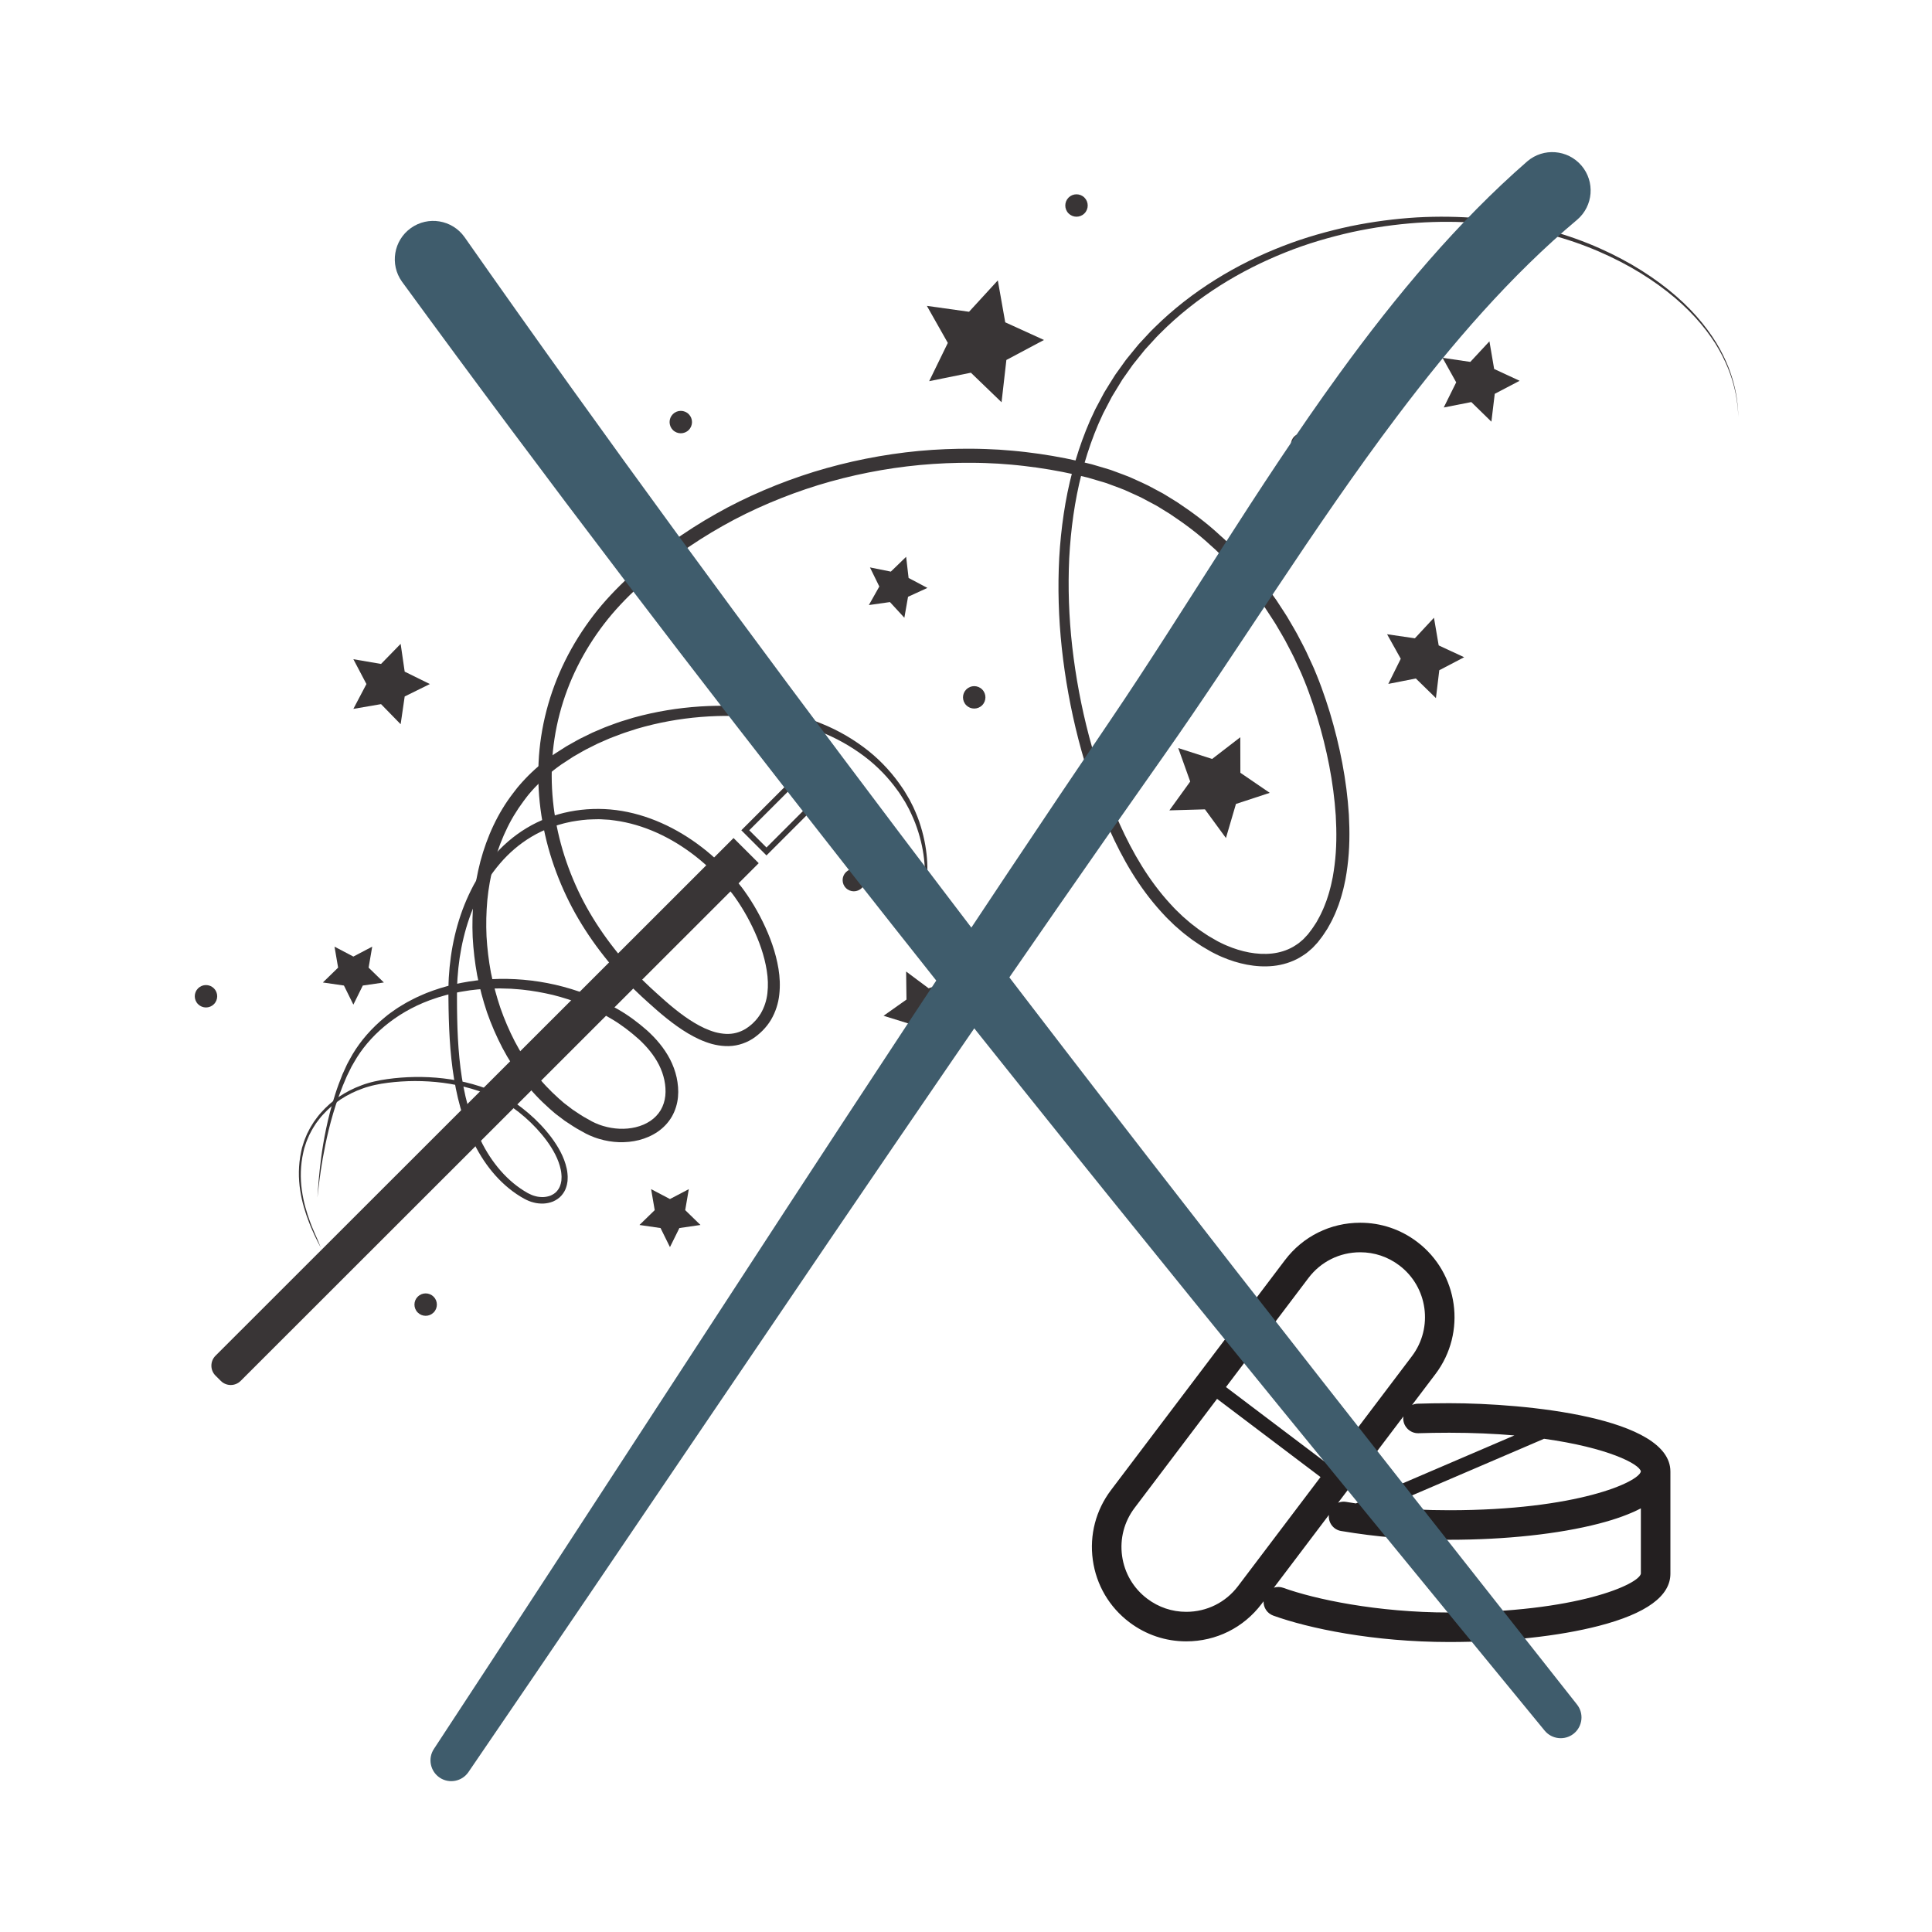 <svg xmlns="http://www.w3.org/2000/svg" xmlns:xlink="http://www.w3.org/1999/xlink" width="1080" zoomAndPan="magnify" viewBox="0 0 810 810" height="1080" preserveAspectRatio="xMidYMid meet" version="1.2"><defs><clipPath id="0f9e196cab"><path d="M 457 512 L 700.324 512 L 700.324 689 L 457 689 Z M 457 512 "/></clipPath></defs><g id="bdbec1982e"><g clip-rule="nonzero" clip-path="url(#0f9e196cab)"><path style=" stroke:none;fill-rule:nonzero;fill:#231f20;fill-opacity:1;" d="M 607.605 588.297 C 603.141 588.297 597.914 588.383 594.293 588.508 C 593.48 588.535 592.707 588.734 592.008 589.047 L 601.832 576.062 C 614.984 558.66 611.527 533.797 594.125 520.645 C 587.199 515.406 578.953 512.637 570.285 512.637 C 557.754 512.637 546.242 518.363 538.695 528.344 L 465.797 624.723 C 459.426 633.152 456.715 643.559 458.168 654.031 C 459.621 664.496 465.07 673.773 473.5 680.145 C 480.434 685.383 488.676 688.148 497.34 688.148 C 509.875 688.148 521.383 682.422 528.93 672.441 L 529.75 671.355 C 529.68 673.949 531.234 676.414 533.809 677.344 C 548.625 682.699 575.801 688.422 607.598 688.422 C 631.223 688.422 653.5 686.012 670.34 681.652 C 690.238 676.5 700.324 669.145 700.324 659.797 L 700.324 616.93 C 700.324 594.281 639.676 588.301 607.605 588.297 Z M 687.941 616.895 C 687.078 621.379 661.078 633.172 607.625 633.172 L 607.613 633.172 C 598.023 633.172 589.266 632.754 580.566 631.867 L 647.348 603.211 C 674.062 606.93 687.328 613.762 687.941 616.895 Z M 594.734 600.883 C 598.219 600.762 603.273 600.68 607.609 600.68 C 617.676 600.68 626.773 601.102 634.914 601.809 L 568.465 630.32 C 567.082 630.109 565.707 629.898 564.312 629.664 C 563.16 629.465 562.035 629.629 561.012 630.035 L 588.395 593.824 C 588.348 594.184 588.309 594.543 588.32 594.914 C 588.438 598.332 591.395 601.016 594.734 600.883 Z M 548.57 535.809 C 553.758 528.953 561.668 525.02 570.281 525.02 C 576.234 525.02 581.895 526.922 586.656 530.52 C 598.609 539.555 600.988 556.637 591.949 568.594 L 557.371 614.316 L 513.996 581.531 Z M 519.055 664.977 C 513.871 671.832 505.957 675.766 497.344 675.766 C 491.391 675.766 485.738 673.863 480.973 670.262 C 475.18 665.887 471.441 659.516 470.441 652.328 C 469.441 645.137 471.305 637.984 475.684 632.195 L 510.262 586.477 L 553.637 619.258 Z M 607.605 676.047 C 577.371 676.047 551.227 670.473 538.023 665.703 C 536.703 665.223 535.328 665.25 534.078 665.637 L 557.145 635.141 C 556.812 638.363 559.008 641.328 562.254 641.875 C 577.383 644.418 591.375 645.555 607.605 645.555 L 607.621 645.555 C 631.23 645.555 653.512 643.148 670.344 638.785 C 677.484 636.934 683.336 634.797 687.941 632.387 L 687.941 659.77 C 687.059 664.262 661.055 676.047 607.605 676.047 Z M 607.605 676.047 "/></g><path style=" stroke:none;fill-rule:nonzero;fill:#393536;fill-opacity:1;" d="M 92.57 578.945 L 90.352 576.734 C 88.051 574.43 88.051 570.699 90.352 568.398 L 307.543 351.352 L 318.094 361.895 L 100.902 578.945 C 98.602 581.246 94.871 581.246 92.57 578.945 "/><path style=" stroke:none;fill-rule:nonzero;fill:#393536;fill-opacity:1;" d="M 351.09 318.379 C 348.18 315.469 343.453 315.469 340.539 318.379 L 310.801 348.094 L 321.352 358.641 L 351.09 328.918 C 354.004 326.012 354.004 321.293 351.09 318.379 Z M 349.43 320.039 C 351.422 322.027 351.422 325.273 349.43 327.262 L 321.352 355.32 L 314.121 348.094 L 342.203 320.039 C 344.191 318.047 347.438 318.047 349.43 320.039 "/><path style=" stroke:none;fill-rule:nonzero;fill:#393536;fill-opacity:1;" d="M 437.695 142.535 L 421.449 135.133 L 418.34 117.555 L 406.273 130.711 L 388.59 128.234 L 397.379 143.77 L 389.559 159.812 L 407.055 156.262 L 419.906 168.648 L 421.93 150.918 L 437.695 142.535 "/><path style=" stroke:none;fill-rule:nonzero;fill:#393536;fill-opacity:1;" d="M 368.656 245.902 L 364.273 253.676 L 373.117 252.422 L 379.156 258.992 L 380.699 250.207 L 388.816 246.488 L 380.93 242.309 L 379.902 233.445 L 373.488 239.652 L 364.734 237.891 L 368.656 245.902 "/><path style=" stroke:none;fill-rule:nonzero;fill:#393536;fill-opacity:1;" d="M 148.152 401.043 L 140.246 396.891 L 141.758 405.684 L 135.363 411.91 L 144.199 413.195 L 148.152 421.195 L 152.102 413.195 L 160.938 411.91 L 154.543 405.684 L 156.051 396.891 L 148.152 401.043 "/><path style=" stroke:none;fill-rule:nonzero;fill:#393536;fill-opacity:1;" d="M 280.883 502.703 L 272.98 498.555 L 274.492 507.352 L 268.098 513.578 L 276.934 514.863 L 280.883 522.859 L 284.836 514.863 L 293.672 513.578 L 287.277 507.352 L 288.785 498.555 L 280.883 502.703 "/><path style=" stroke:none;fill-rule:nonzero;fill:#393536;fill-opacity:1;" d="M 180.223 286.789 L 169.664 281.586 L 167.973 269.938 L 159.754 278.363 L 148.152 276.375 L 153.629 286.789 L 148.152 297.199 L 159.754 295.211 L 167.973 303.637 L 169.668 291.996 L 180.223 286.789 "/><path style=" stroke:none;fill-rule:nonzero;fill:#393536;fill-opacity:1;" d="M 637.109 159.648 L 626.43 154.699 L 624.449 143.105 L 616.438 151.727 L 604.793 150.02 L 610.52 160.297 L 605.297 170.84 L 616.852 168.57 L 625.273 176.793 L 626.68 165.113 L 637.109 159.648 "/><path style=" stroke:none;fill-rule:nonzero;fill:#393536;fill-opacity:1;" d="M 613.855 275.543 L 603.176 270.59 L 601.199 258.992 L 593.188 267.613 L 581.539 265.91 L 587.273 276.188 L 582.047 286.73 L 593.598 284.461 L 602.02 292.684 L 603.426 281 L 613.855 275.543 "/><path style=" stroke:none;fill-rule:nonzero;fill:#393536;fill-opacity:1;" d="M 381.676 429.359 L 385.172 440.594 L 391.969 430.988 L 403.742 431.141 L 396.699 421.711 L 400.48 410.57 L 389.332 414.344 L 379.898 407.312 L 380.047 419.07 L 370.434 425.871 L 381.676 429.359 "/><path style=" stroke:none;fill-rule:nonzero;fill:#393536;fill-opacity:1;" d="M 520.035 323.992 L 519.996 309.094 L 508.188 318.195 L 493.988 313.629 L 499 327.664 L 490.273 339.75 L 505.18 339.324 L 513.98 351.352 L 518.18 337.055 L 532.348 332.402 L 520.035 323.992 "/><path style=" stroke:none;fill-rule:nonzero;fill:#393536;fill-opacity:1;" d="M 405.121 289.047 C 403.285 290.883 403.285 293.855 405.121 295.688 C 406.957 297.523 409.93 297.523 411.77 295.688 C 413.602 293.855 413.602 290.883 411.77 289.047 C 409.93 287.211 406.957 287.211 405.121 289.047 "/><path style=" stroke:none;fill-rule:nonzero;fill:#393536;fill-opacity:1;" d="M 175.137 543.637 C 173.301 545.473 173.301 548.445 175.137 550.277 C 176.973 552.117 179.945 552.117 181.785 550.277 C 183.621 548.445 183.621 545.473 181.785 543.637 C 179.945 541.805 176.973 541.805 175.137 543.637 "/><path style=" stroke:none;fill-rule:nonzero;fill:#393536;fill-opacity:1;" d="M 488.895 295.688 C 490.734 293.855 490.734 290.883 488.895 289.047 C 487.059 287.211 484.082 287.211 482.246 289.047 C 480.414 290.883 480.414 293.855 482.246 295.688 C 484.082 297.523 487.059 297.523 488.895 295.688 "/><path style=" stroke:none;fill-rule:nonzero;fill:#393536;fill-opacity:1;" d="M 549.246 189.672 C 551.078 187.836 551.078 184.859 549.246 183.027 C 547.41 181.195 544.434 181.195 542.602 183.027 C 540.766 184.859 540.766 187.836 542.602 189.672 C 544.434 191.508 547.41 191.508 549.246 189.672 "/><path style=" stroke:none;fill-rule:nonzero;fill:#393536;fill-opacity:1;" d="M 361.301 372.309 C 363.137 370.469 363.137 367.5 361.301 365.664 C 359.461 363.828 356.488 363.828 354.652 365.664 C 352.816 367.5 352.816 370.469 354.652 372.309 C 356.488 374.141 359.461 374.141 361.301 372.309 "/><path style=" stroke:none;fill-rule:nonzero;fill:#393536;fill-opacity:1;" d="M 454.648 89.48 C 456.488 87.648 456.488 84.672 454.648 82.836 C 452.816 81.008 449.836 81.008 448.004 82.836 C 446.172 84.672 446.172 87.648 448.004 89.48 C 449.836 91.316 452.816 91.316 454.648 89.48 "/><path style=" stroke:none;fill-rule:nonzero;fill:#393536;fill-opacity:1;" d="M 89.684 421.008 C 91.52 419.176 91.52 416.199 89.684 414.367 C 87.848 412.535 84.871 412.535 83.039 414.367 C 81.203 416.199 81.203 419.176 83.039 421.008 C 84.871 422.848 87.848 422.848 89.684 421.008 "/><path style=" stroke:none;fill-rule:nonzero;fill:#393536;fill-opacity:1;" d="M 282.102 173.633 C 280.27 175.469 280.27 178.441 282.102 180.281 C 283.938 182.113 286.918 182.113 288.75 180.281 C 290.586 178.441 290.586 175.469 288.75 173.633 C 286.918 171.801 283.938 171.801 282.102 173.633 "/><path style=" stroke:none;fill-rule:nonzero;fill:#393536;fill-opacity:1;" d="M 134.453 523.016 C 133.613 521.496 132.832 519.84 131.977 518.105 C 131.191 516.336 130.316 514.5 129.574 512.5 C 128.031 508.523 126.617 504.055 125.855 499.055 C 125.09 494.066 125.039 488.543 126.262 482.84 C 126.34 482.488 126.418 482.133 126.496 481.785 L 126.613 481.254 L 126.781 480.723 C 127.004 480.008 127.23 479.289 127.457 478.566 C 127.691 477.852 128.016 477.168 128.293 476.453 C 128.438 476.105 128.586 475.75 128.734 475.391 C 128.91 475.047 129.086 474.711 129.262 474.367 C 129.629 473.684 129.934 472.961 130.367 472.301 C 130.781 471.629 131.199 470.957 131.621 470.281 C 132.559 468.992 133.488 467.668 134.605 466.457 C 136.777 464.008 139.301 461.738 142.164 459.801 C 145.035 457.875 148.211 456.246 151.617 455.004 C 152.469 454.695 153.32 454.359 154.211 454.133 C 155.098 453.906 155.969 453.59 156.887 453.422 C 157.797 453.234 158.695 453.02 159.637 452.855 C 160.547 452.711 161.465 452.562 162.387 452.418 C 166.141 451.891 169.973 451.594 173.906 451.531 C 181.758 451.418 189.996 452.242 198.207 454.539 C 202.309 455.684 206.402 457.195 210.375 459.145 C 214.414 461.094 218.098 463.762 221.574 466.723 C 225.047 469.699 228.289 473.059 231.148 476.852 C 233.957 480.652 236.496 484.922 237.59 489.906 L 237.77 490.848 L 237.895 491.801 C 237.945 492.113 237.953 492.441 237.973 492.766 L 238 493.25 C 238.02 493.398 238 493.711 237.996 493.793 L 237.961 494.699 L 237.941 495.148 C 237.926 495.312 237.891 495.492 237.863 495.668 C 237.75 496.359 237.641 497.066 237.395 497.703 C 237.016 499.027 236.246 500.262 235.32 501.32 C 234.367 502.391 233.145 503.16 231.859 503.738 C 230.551 504.258 229.172 504.539 227.793 504.602 C 226.414 504.625 225.027 504.52 223.711 504.145 C 222.367 503.832 221.133 503.289 219.883 502.633 C 219.336 502.32 218.797 502.023 218.246 501.691 C 217.688 501.336 217.117 500.984 216.574 500.617 C 207.895 494.77 201.336 485.781 197.133 475.93 C 192.754 465.969 190.43 455.109 189.242 443.992 C 188.648 438.43 188.332 432.789 188.164 427.113 C 188.078 424.277 188.035 421.422 188.012 418.562 L 187.992 416.418 L 188.012 414.238 C 188.008 412.82 188.102 411.328 188.156 409.859 C 188.848 398.168 191.355 386.262 196.539 375.148 C 197.152 373.75 197.902 372.402 198.594 371.031 C 199.363 369.695 200.086 368.336 200.938 367.039 C 202.559 364.395 204.414 361.879 206.434 359.48 C 210.465 354.684 215.316 350.453 220.816 347.148 C 231.82 340.496 245.312 337.984 258.328 339.633 C 264.859 340.477 271.258 342.363 277.312 345.051 C 283.371 347.738 289.094 351.223 294.383 355.309 C 299.68 359.391 304.516 364.113 308.82 369.332 L 310.414 371.312 L 310.812 371.805 C 310.941 371.969 311.102 372.188 311.207 372.324 L 311.945 373.324 C 312.957 374.734 313.922 376.137 314.824 377.578 C 316.656 380.445 318.309 383.426 319.816 386.5 C 322.816 392.641 325.238 399.184 326.383 406.172 C 326.961 409.664 327.129 413.289 326.723 416.938 C 326.344 420.582 325.184 424.254 323.262 427.535 C 321.328 430.797 318.488 433.586 315.434 435.574 C 313.633 436.695 311.875 437.434 309.945 437.957 C 308.035 438.469 306.047 438.656 304.109 438.57 C 302.172 438.488 300.273 438.168 298.453 437.684 C 296.637 437.176 294.898 436.516 293.223 435.762 C 289.875 434.234 286.797 432.332 283.879 430.266 C 280.961 428.199 278.199 425.957 275.531 423.648 C 274.195 422.492 272.883 421.316 271.586 420.145 L 269.645 418.375 L 269.16 417.938 L 268.645 417.449 L 267.699 416.551 C 266.438 415.332 265.16 414.176 263.91 412.906 L 260.172 409.016 C 257.785 406.348 255.402 403.688 253.211 400.848 C 248.766 395.227 244.727 389.246 241.188 382.941 C 237.668 376.629 234.684 369.98 232.281 363.105 C 227.48 349.355 225.117 334.598 225.793 319.812 C 226.461 305.043 230.309 290.344 236.941 276.984 C 240.25 270.305 244.242 263.953 248.785 258.012 C 253.324 252.074 258.527 246.645 264.004 241.59 C 274.918 231.508 287.141 222.789 300.129 215.453 C 306.617 211.766 313.34 208.48 320.211 205.551 C 327.082 202.613 334.109 200.035 341.254 197.812 C 355.555 193.422 370.309 190.48 385.215 189.062 C 392.672 188.371 400.164 188.07 407.645 188.133 C 409.52 188.18 411.387 188.164 413.262 188.258 L 418.871 188.52 L 424.465 188.957 C 426.332 189.102 428.188 189.344 430.047 189.535 C 437.48 190.402 444.867 191.66 452.156 193.312 L 457.707 194.648 L 463.004 196.211 C 463.895 196.48 464.77 196.715 465.656 197.016 L 468.344 198.008 C 470.125 198.691 471.945 199.312 473.691 200.043 C 477.105 201.621 480.605 203.043 483.879 204.91 L 487.605 206.902 C 488.023 207.125 488.406 207.391 488.812 207.633 L 493.605 210.59 C 499.844 214.742 505.887 219.211 511.352 224.305 L 513.438 226.176 C 514.125 226.797 514.762 227.488 515.43 228.133 L 519.375 232.09 C 520.637 233.461 521.871 234.855 523.113 236.242 L 524.977 238.316 L 526.73 240.484 L 530.215 244.82 L 533.484 249.324 C 534.023 250.074 534.59 250.812 535.102 251.574 L 536.621 253.906 C 537.625 255.457 538.664 256.992 539.633 258.562 C 541.473 261.773 543.445 264.895 545.082 268.203 C 545.926 269.848 546.824 271.457 547.605 273.129 L 549.922 278.141 L 550.496 279.398 C 550.582 279.578 550.707 279.844 550.789 280.047 L 551.051 280.672 C 551.402 281.516 551.758 282.32 552.094 283.191 L 553.117 285.781 L 554.082 288.352 C 555.336 291.797 556.5 295.27 557.562 298.758 C 561.762 312.742 564.605 327.066 565.523 341.562 C 565.906 348.809 565.867 356.098 564.914 363.332 C 564.723 365.145 564.371 366.938 564.074 368.738 C 563.68 370.523 563.355 372.32 562.836 374.082 C 562.582 374.965 562.391 375.855 562.082 376.727 L 561.223 379.34 C 560.914 380.211 560.551 381.059 560.219 381.914 C 559.902 382.777 559.508 383.613 559.109 384.445 C 558.367 386.141 557.43 387.738 556.527 389.355 C 555.512 390.914 554.531 392.488 553.352 393.938 L 552.504 395.039 C 552.16 395.449 552.148 395.43 551.957 395.645 L 551.508 396.125 C 550.883 396.766 550.402 397.391 549.562 398.062 L 548.406 399.055 C 548.02 399.387 547.637 399.715 547.227 399.961 C 546.406 400.484 545.633 401.066 544.781 401.527 C 541.41 403.441 537.637 404.574 533.875 404.973 C 530.109 405.375 526.363 405.117 522.75 404.434 C 519.137 403.746 515.648 402.637 512.328 401.207 C 511.504 400.836 510.66 400.504 509.863 400.074 L 508.656 399.461 L 508.055 399.16 C 507.699 398.973 507.633 398.922 507.41 398.793 L 505.188 397.496 C 504.445 397.062 503.703 396.645 502.949 396.113 C 501.465 395.086 499.902 394.129 498.539 393.02 L 496.438 391.398 C 495.73 390.867 495.094 390.254 494.422 389.688 L 492.426 387.953 L 490.539 386.117 C 489.922 385.496 489.262 384.914 488.672 384.266 L 486.891 382.34 C 482.184 377.18 478.082 371.562 474.488 365.727 C 470.902 359.871 467.805 353.797 465.062 347.629 C 463.691 344.543 462.402 341.449 461.199 338.309 C 460.012 335.246 458.859 332.055 457.789 328.914 C 455.648 322.617 453.762 316.277 452.117 309.922 C 448.84 297.199 446.543 284.41 445.16 271.688 C 443.797 258.965 443.43 246.301 444.086 233.871 C 444.441 227.656 445.066 221.5 445.977 215.43 C 446.887 209.367 448.086 203.383 449.656 197.543 C 451.211 191.703 453.078 185.992 455.277 180.469 C 455.852 179.094 456.426 177.723 456.988 176.355 C 457.613 175.012 458.234 173.668 458.859 172.332 L 459.086 171.828 C 459.223 171.551 459.273 171.473 459.367 171.289 L 459.875 170.328 L 460.898 168.41 C 461.574 167.133 462.254 165.859 462.93 164.586 C 464.465 162.078 466.008 159.574 467.57 157.125 C 468.414 155.945 469.254 154.77 470.094 153.605 L 471.352 151.852 C 471.773 151.27 472.172 150.676 472.648 150.133 C 473.551 149.023 474.457 147.914 475.355 146.816 L 476.711 145.164 L 477.387 144.344 L 478.113 143.559 C 479.074 142.523 480.039 141.488 480.996 140.457 C 481.961 139.422 482.895 138.367 483.93 137.43 C 491.902 129.531 500.648 122.801 509.73 117.148 C 518.824 111.484 528.254 106.883 537.75 103.207 C 547.227 99.5 556.836 96.855 566.211 94.836 C 575.684 92.895 584.949 91.703 593.996 91.152 C 612.086 90.141 629.121 91.762 644.367 95.32 C 659.641 98.832 673.035 104.543 684.258 111.02 C 695.465 117.566 704.551 124.988 711.223 132.547 C 714.566 136.316 717.332 140.094 719.566 143.73 C 721.785 147.375 723.445 150.895 724.723 154.117 C 727.223 160.602 728.105 165.902 728.461 169.449 C 728.691 171.223 728.688 172.582 728.746 173.488 C 728.785 174.398 728.805 174.855 728.805 174.855 C 728.805 174.855 728.781 174.398 728.723 173.488 C 728.66 172.582 728.641 171.227 728.379 169.453 C 727.969 165.918 727.008 160.648 724.426 154.238 C 723.105 151.047 721.398 147.582 719.148 143.992 C 716.867 140.414 714.07 136.711 710.695 133.02 C 703.965 125.633 694.863 118.395 683.676 112.043 C 672.453 105.75 659.156 100.281 643.988 96.988 C 628.859 93.676 612 92.215 594.137 93.414 C 585.223 94.043 576.031 95.328 566.781 97.32 C 557.48 99.426 548.09 102.113 538.785 105.867 C 529.492 109.586 520.266 114.172 511.398 119.797 C 502.539 125.41 494.043 132.062 486.336 139.824 C 485.324 140.754 484.434 141.793 483.504 142.801 C 482.574 143.812 481.648 144.832 480.711 145.848 L 480.016 146.613 L 479.363 147.418 L 478.062 149.035 C 477.191 150.113 476.32 151.199 475.445 152.285 C 474.988 152.816 474.602 153.398 474.203 153.965 L 472.992 155.68 C 472.184 156.824 471.379 157.969 470.566 159.117 C 469.086 161.488 467.645 163.875 466.184 166.289 C 465.516 167.57 464.844 168.848 464.18 170.133 L 463.176 172.059 L 462.672 173.027 C 462.602 173.16 462.469 173.398 462.457 173.453 L 462.234 173.941 C 461.645 175.242 461.047 176.551 460.453 177.863 C 459.91 179.195 459.367 180.531 458.824 181.867 C 456.727 187.258 454.953 192.832 453.484 198.539 C 450.551 209.953 448.918 221.914 448.273 234.086 C 447.707 246.277 448.133 258.707 449.551 271.207 C 450.98 283.703 453.312 296.273 456.605 308.75 C 458.258 314.988 460.145 321.203 462.285 327.367 C 463.355 330.453 464.465 333.473 465.691 336.578 C 466.875 339.617 468.156 342.645 469.504 345.637 C 474.914 357.59 481.664 369.168 490.629 378.926 L 492.316 380.742 C 492.875 381.355 493.496 381.902 494.082 382.48 L 495.871 384.207 L 497.746 385.824 C 498.383 386.355 498.98 386.934 499.645 387.422 L 501.609 388.93 C 502.914 389.984 504.285 390.801 505.625 391.73 C 506.273 392.199 507.023 392.625 507.773 393.051 L 510.004 394.344 C 510.156 394.426 510.453 394.613 510.484 394.617 L 511.031 394.895 L 512.129 395.441 C 512.852 395.828 513.617 396.117 514.363 396.457 C 517.379 397.742 520.516 398.727 523.703 399.324 C 526.891 399.91 530.141 400.109 533.293 399.762 C 536.445 399.418 539.484 398.477 542.18 396.938 C 542.863 396.566 543.477 396.086 544.137 395.668 C 544.477 395.465 544.75 395.219 545.023 394.98 L 545.863 394.27 C 546.418 393.879 547.031 393.117 547.621 392.508 L 548.074 392.027 C 548.168 391.918 548.48 391.59 548.406 391.66 L 549.148 390.68 C 550.191 389.406 551.051 387.988 551.957 386.613 C 552.746 385.152 553.59 383.727 554.25 382.191 C 554.605 381.434 554.961 380.684 555.25 379.895 C 555.555 379.109 555.879 378.336 556.156 377.543 L 556.938 375.145 C 557.219 374.344 557.391 373.512 557.625 372.699 C 558.098 371.07 558.391 369.391 558.758 367.727 C 559.027 366.039 559.348 364.359 559.527 362.652 C 560.402 355.84 560.422 348.867 560.02 341.898 C 559.098 327.949 556.289 313.988 552.152 300.41 C 551.109 297.012 549.977 293.645 548.754 290.309 L 547.824 287.816 L 546.848 285.359 C 546.531 284.547 546.156 283.703 545.812 282.875 L 545.551 282.25 C 545.461 282.035 545.395 281.887 545.285 281.66 L 544.727 280.453 L 542.488 275.609 C 541.73 274 540.852 272.445 540.043 270.855 C 538.465 267.66 536.543 264.648 534.77 261.551 C 533.828 260.035 532.824 258.555 531.855 257.055 L 530.391 254.816 C 529.887 254.074 529.344 253.363 528.824 252.637 L 525.664 248.297 L 522.297 244.121 L 520.602 242.035 L 518.809 240.035 C 517.605 238.707 516.422 237.359 515.207 236.047 L 511.402 232.25 C 510.762 231.625 510.156 230.957 509.484 230.363 L 507.48 228.57 C 502.23 223.68 496.434 219.414 490.457 215.445 L 485.879 212.621 C 485.496 212.395 485.121 212.145 484.73 211.93 L 483.539 211.297 L 481.16 210.035 C 478.043 208.25 474.707 206.91 471.449 205.402 C 469.809 204.715 468.137 204.156 466.48 203.52 L 463.992 202.59 C 463.148 202.301 462.234 202.066 461.359 201.797 L 456.062 200.238 L 450.867 199 C 443.777 197.406 436.605 196.195 429.375 195.359 C 427.562 195.172 425.758 194.945 423.949 194.801 L 418.508 194.383 L 413.055 194.133 C 411.23 194.047 409.414 194.062 407.594 194.023 C 400.312 193.965 393.023 194.281 385.77 194.945 C 371.262 196.305 356.895 199.152 342.977 203.406 C 336.027 205.562 329.188 208.059 322.504 210.906 C 315.816 213.746 309.281 216.934 302.977 220.508 C 290.348 227.625 278.492 236.059 267.891 245.84 C 262.609 250.699 257.66 255.855 253.324 261.508 C 248.996 267.156 245.199 273.188 242.055 279.52 C 235.746 292.176 232.105 306.078 231.43 320.09 C 230.738 334.109 232.93 348.16 237.469 361.301 C 239.742 367.879 242.57 374.254 245.922 380.316 C 249.297 386.367 253.152 392.121 257.406 397.543 C 259.5 400.281 261.793 402.859 264.066 405.414 L 267.586 409.109 C 268.785 410.336 270.09 411.531 271.336 412.746 L 272.281 413.652 L 272.711 414.059 L 273.195 414.5 L 275.117 416.262 C 276.395 417.426 277.672 418.582 278.961 419.699 C 281.539 421.949 284.164 424.09 286.887 426.039 C 289.609 427.977 292.434 429.723 295.359 431.07 C 296.824 431.734 298.312 432.301 299.812 432.727 C 301.316 433.129 302.824 433.387 304.312 433.457 C 305.801 433.527 307.27 433.391 308.668 433.02 C 310.043 432.664 311.461 432.047 312.57 431.371 C 312.895 431.168 313.27 430.895 313.613 430.66 C 313.738 430.574 314.066 430.359 314.035 430.363 L 314.473 430.004 L 315.352 429.273 C 315.633 429.016 315.887 428.742 316.156 428.48 C 317.246 427.422 318.129 426.211 318.93 424.941 C 320.441 422.355 321.414 419.434 321.742 416.352 C 322.098 413.277 321.977 410.098 321.473 406.945 C 320.48 400.629 318.262 394.445 315.453 388.621 C 314.043 385.703 312.484 382.859 310.766 380.129 C 309.922 378.758 309.012 377.434 308.109 376.148 L 307.379 375.148 C 307.242 374.965 307.156 374.844 307.027 374.684 L 306.652 374.219 L 305.16 372.332 C 301.109 367.367 296.543 362.848 291.543 358.949 C 281.574 351.16 269.898 345.625 257.754 343.992 C 257 343.895 256.238 343.77 255.488 343.695 L 253.254 343.566 C 252.504 343.539 251.793 343.445 251.004 343.461 L 248.641 343.512 C 245.645 343.539 242.59 343.969 239.637 344.48 C 238.168 344.805 236.688 345.086 235.254 345.527 C 233.797 345.891 232.398 346.414 230.984 346.898 C 228.207 347.984 225.488 349.203 222.957 350.738 C 217.859 353.754 213.336 357.648 209.539 362.121 C 207.641 364.348 205.883 366.699 204.328 369.176 C 203.516 370.387 202.82 371.68 202.082 372.934 C 201.418 374.23 200.695 375.496 200.102 376.824 C 195.086 387.34 192.559 398.805 191.809 410.066 C 191.742 411.473 191.637 412.844 191.633 414.293 L 191.594 416.41 L 191.594 418.547 C 191.594 421.395 191.617 424.219 191.68 427.027 C 191.797 432.645 192.066 438.188 192.605 443.641 C 193.145 449.09 193.957 454.453 195.152 459.652 C 196.344 464.844 197.945 469.918 199.973 474.641 C 200.43 475.82 201.039 477.016 201.605 478.199 L 202.035 479.086 L 202.25 479.531 L 202.457 479.922 C 202.762 480.484 203.051 481.059 203.375 481.609 C 204.637 483.828 206.027 485.957 207.547 487.957 C 210.59 491.969 214.156 495.504 218.176 498.27 C 218.672 498.613 219.18 498.93 219.676 499.254 C 220.199 499.582 220.754 499.898 221.289 500.215 C 222.258 500.723 223.32 501.215 224.402 501.473 C 225.484 501.797 226.602 501.879 227.695 501.883 C 228.789 501.84 229.855 501.625 230.836 501.254 C 231.789 500.828 232.688 500.289 233.375 499.523 C 234.039 498.762 234.621 497.898 234.914 496.879 C 235.121 496.387 235.184 495.891 235.281 495.398 C 235.305 495.27 235.336 495.16 235.355 495.023 L 235.379 494.57 L 235.426 493.672 C 235.434 493.449 235.445 493.461 235.434 493.316 L 235.414 492.898 C 235.398 492.621 235.398 492.348 235.352 492.074 L 235.254 491.242 L 235.102 490.414 C 234.191 486 231.879 481.922 229.227 478.277 C 226.531 474.621 223.426 471.332 220.098 468.418 C 216.762 465.52 213.23 462.918 209.434 461.039 C 205.609 459.113 201.648 457.605 197.668 456.449 C 189.688 454.133 181.629 453.223 173.922 453.234 C 170.066 453.246 166.273 453.496 162.621 453.957 C 161.699 454.09 160.777 454.227 159.863 454.359 C 158.984 454.508 158.094 454.703 157.215 454.875 C 156.328 455.027 155.48 455.316 154.621 455.535 C 153.754 455.746 152.926 456.055 152.098 456.34 C 148.785 457.508 145.691 459.039 142.887 460.875 C 140.086 462.719 137.617 464.887 135.48 467.242 C 134.383 468.391 133.465 469.668 132.535 470.906 C 132.121 471.559 131.707 472.207 131.297 472.848 C 130.867 473.484 130.566 474.184 130.199 474.84 L 129.672 475.836 C 129.527 476.18 129.379 476.52 129.234 476.863 C 128.953 477.547 128.629 478.219 128.395 478.902 C 128.168 479.59 127.945 480.277 127.719 480.953 L 127.551 481.469 L 127.426 481.996 C 127.344 482.352 127.262 482.699 127.18 483.051 C 125.91 488.594 125.867 494.027 126.551 498.953 C 127.227 503.895 128.562 508.355 130.035 512.324 C 130.742 514.32 131.582 516.164 132.34 517.938 C 133.168 519.676 134.453 523.016 134.453 523.016 "/><path style=" stroke:none;fill-rule:nonzero;fill:#393536;fill-opacity:1;" d="M 133.09 502.086 C 133.09 502.086 133.129 501.434 133.211 500.16 C 133.285 498.895 133.422 497.012 133.637 494.555 C 134.098 489.656 134.801 482.445 136.684 473.41 C 137.629 468.895 138.852 463.918 140.586 458.621 C 141.43 455.965 142.445 453.242 143.574 450.445 C 144.211 449.004 144.84 447.68 145.484 446.254 C 146.199 444.859 147.027 443.453 147.816 442.012 C 151.16 436.41 155.762 431.047 161.469 426.418 C 162.855 425.211 164.406 424.18 165.949 423.086 C 166.703 422.52 167.543 422.082 168.352 421.566 C 169.172 421.09 169.973 420.555 170.828 420.109 C 172.543 419.234 174.246 418.266 176.07 417.512 C 176.977 417.121 177.867 416.691 178.797 416.328 C 179.734 415.984 180.672 415.633 181.613 415.277 C 196.801 409.895 214.859 408.766 232.875 412.875 C 237.371 413.926 241.859 415.289 246.301 416.977 C 250.727 418.703 255.074 420.812 259.285 423.273 C 263.52 425.719 267.512 428.691 271.27 432.004 C 275.027 435.402 278.449 439.367 280.918 444.117 C 282.137 446.488 283.094 449.043 283.68 451.703 L 284.031 453.633 C 284.129 454.297 284.199 455.043 284.277 455.746 C 284.328 456.449 284.332 457.141 284.355 457.832 C 284.336 458.535 284.301 459.238 284.25 459.945 C 283.98 462.766 283.133 465.617 281.668 468.164 C 280.188 470.707 278.098 472.887 275.707 474.516 C 270.879 477.797 265.094 479.035 259.508 478.867 C 256.699 478.773 253.91 478.301 251.215 477.5 C 250.535 477.312 249.879 477.055 249.207 476.836 C 248.551 476.586 247.898 476.309 247.246 476.035 L 245.809 475.352 C 245.816 475.359 245.535 475.219 245.488 475.191 L 245.277 475.074 L 243.586 474.129 C 241.352 472.965 239.012 471.375 236.73 469.859 L 233.504 467.418 C 233.238 467.207 232.965 467.008 232.703 466.797 L 231.938 466.133 L 230.406 464.809 C 226.379 461.219 222.609 457.289 219.367 452.965 C 216.102 448.668 213.148 444.117 210.637 439.332 C 208.145 434.543 205.984 429.582 204.199 424.484 C 202.477 419.375 201.105 414.156 200.059 408.875 C 199.09 403.578 198.461 398.23 198.172 392.875 C 197.938 387.512 198.09 382.141 198.582 376.812 C 199.109 371.492 200.09 366.223 201.426 361.07 C 204.176 350.785 208.656 340.922 215.102 332.57 L 216.305 331.008 L 216.926 330.215 L 217.535 329.492 C 218.395 328.492 219.273 327.496 220.172 326.555 C 221.965 324.664 223.855 322.867 225.824 321.18 C 227.793 319.496 229.836 317.914 231.953 316.449 L 232.348 316.172 L 232.609 316 L 232.805 315.871 L 233.59 315.375 L 235.156 314.371 L 236.715 313.379 L 237.496 312.883 L 238.328 312.41 C 240.559 311.172 242.758 309.848 245.016 308.809 C 246.137 308.262 247.258 307.711 248.375 307.164 C 249.52 306.68 250.656 306.195 251.797 305.703 C 254.051 304.684 256.391 303.922 258.676 303.055 C 259.816 302.609 261 302.309 262.156 301.934 C 263.316 301.578 264.469 301.203 265.629 300.871 C 274.945 298.293 284.312 296.789 293.465 296.191 C 302.621 295.605 311.578 295.887 320.125 297.062 C 321.191 297.227 322.25 297.387 323.309 297.543 L 324.891 297.785 L 325.324 297.855 L 325.711 297.938 L 326.48 298.086 C 327.504 298.293 328.523 298.496 329.535 298.695 C 330.57 298.953 331.602 299.203 332.625 299.453 C 336.691 300.523 340.594 301.758 344.309 303.312 C 351.77 306.297 358.441 310.316 364.168 314.871 C 369.879 319.465 374.531 324.723 378.168 330.117 C 379.125 331.434 379.887 332.848 380.699 334.195 C 380.898 334.535 381.098 334.867 381.297 335.203 C 381.477 335.555 381.656 335.902 381.832 336.25 C 382.18 336.934 382.52 337.602 382.859 338.27 C 384.133 341.062 385.242 343.77 386.031 346.469 C 387.688 351.828 388.512 356.949 388.742 361.582 C 388.984 366.223 388.609 370.371 387.965 373.902 C 387.781 374.781 387.605 375.629 387.441 376.441 C 387.215 377.242 387 378.004 386.789 378.742 C 386.688 379.102 386.586 379.465 386.484 379.809 C 386.371 380.152 386.238 380.484 386.121 380.805 C 385.879 381.453 385.652 382.066 385.438 382.645 C 384.473 384.922 383.645 386.625 382.969 387.703 C 382.328 388.809 382 389.371 382 389.371 C 382 389.371 382.305 388.789 382.895 387.664 C 383.523 386.559 384.273 384.828 385.137 382.535 C 385.328 381.949 385.527 381.332 385.738 380.684 C 385.84 380.355 385.957 380.023 386.055 379.68 C 386.141 379.328 386.227 378.973 386.312 378.605 C 386.484 377.875 386.668 377.109 386.855 376.312 C 386.988 375.504 387.125 374.66 387.266 373.785 C 387.746 370.277 387.957 366.195 387.57 361.664 C 387.184 357.137 386.199 352.164 384.406 347 C 383.539 344.406 382.367 341.812 381.098 339.195 C 380.742 338.543 380.379 337.879 380.012 337.211 C 379.836 336.883 379.656 336.566 379.477 336.23 C 379.273 335.914 379.07 335.598 378.867 335.273 C 378.043 333.992 377.273 332.648 376.305 331.398 C 372.645 326.293 368.023 321.367 362.406 317.121 C 356.777 312.898 350.305 309.172 343.059 306.469 C 339.469 305.062 335.656 303.949 331.773 303.023 C 330.801 302.809 329.828 302.594 328.844 302.371 C 327.828 302.191 326.805 302.016 325.777 301.836 L 325.008 301.695 L 324.617 301.629 L 324.277 301.586 L 322.738 301.387 C 321.707 301.258 320.676 301.125 319.641 300.988 C 311.328 300.023 302.637 299.875 293.781 300.594 C 284.93 301.316 275.906 302.922 266.988 305.547 C 265.875 305.887 264.773 306.266 263.664 306.625 C 262.559 307.004 261.426 307.309 260.34 307.758 C 258.156 308.609 255.918 309.359 253.773 310.359 C 252.691 310.84 251.605 311.312 250.52 311.789 C 249.457 312.32 248.391 312.852 247.328 313.391 C 245.156 314.41 243.168 315.652 241.098 316.812 L 240.324 317.258 L 239.551 317.766 L 238 318.777 L 236.445 319.793 L 235.664 320.301 L 235.473 320.422 C 235.535 320.383 235.383 320.488 235.352 320.508 L 234.984 320.773 C 233.031 322.148 231.141 323.645 229.328 325.223 C 227.516 326.812 225.781 328.492 224.129 330.273 C 223.297 331.16 222.516 332.066 221.734 332.984 L 221.133 333.723 L 220.594 334.43 L 219.496 335.887 C 216.598 339.789 214.027 344 211.996 348.504 C 211.43 349.602 210.98 350.754 210.508 351.906 C 210.043 353.055 209.539 354.188 209.164 355.379 C 208.766 356.559 208.344 357.727 207.961 358.914 C 207.625 360.117 207.285 361.32 206.945 362.52 C 205.711 367.375 204.801 372.336 204.316 377.375 C 203.867 382.414 203.742 387.5 203.98 392.59 C 204.27 397.676 204.887 402.746 205.82 407.773 C 206.828 412.781 208.156 417.723 209.785 422.566 C 211.465 427.387 213.488 432.086 215.82 436.609 C 218.172 441.125 220.938 445.402 223.977 449.441 C 226.996 453.496 230.496 457.156 234.219 460.496 L 235.633 461.73 L 236.34 462.352 C 236.582 462.551 236.832 462.73 237.082 462.922 L 240.055 465.191 C 242.102 466.539 244.023 467.918 246.375 469.156 L 248.062 470.105 L 248.277 470.223 C 248.367 470.273 248.238 470.199 248.387 470.273 L 248.781 470.461 L 249.57 470.844 C 250.109 471.066 250.645 471.297 251.191 471.504 C 251.746 471.688 252.285 471.91 252.852 472.062 C 255.086 472.738 257.402 473.125 259.715 473.234 C 264.332 473.426 269.008 472.398 272.621 469.984 C 274.418 468.773 275.918 467.223 276.996 465.426 C 278.055 463.617 278.703 461.57 278.938 459.414 L 279.031 457.785 C 279.012 457.238 279.02 456.676 278.988 456.141 C 278.926 455.602 278.898 455.109 278.828 454.539 L 278.527 452.797 C 278.066 450.613 277.301 448.496 276.293 446.477 C 274.254 442.449 271.25 438.852 267.879 435.738 C 264.406 432.641 260.73 429.793 256.781 427.43 C 252.852 425.043 248.773 422.98 244.594 421.273 C 240.398 419.598 236.141 418.227 231.859 417.145 C 227.566 416.137 223.27 415.363 219 414.918 C 217.934 414.793 216.863 414.742 215.805 414.652 L 214.215 414.531 L 212.625 414.484 C 211.57 414.457 210.52 414.426 209.473 414.395 C 208.422 414.414 207.379 414.434 206.34 414.449 C 202.188 414.582 198.102 414.934 194.152 415.645 C 192.168 415.938 190.242 416.422 188.32 416.848 C 187.359 417.062 186.43 417.367 185.488 417.625 C 184.555 417.895 183.613 418.133 182.715 418.477 C 168.012 423.227 156.453 432.609 149.73 443.195 C 148.945 444.543 148.129 445.828 147.395 447.168 C 146.719 448.543 146.051 449.898 145.398 451.227 C 144.215 453.941 143.121 456.582 142.195 459.176 C 140.301 464.34 138.922 469.223 137.824 473.668 C 135.664 482.566 134.602 489.715 133.957 494.586 C 133.637 497.027 133.422 498.898 133.293 500.168 C 133.156 501.434 133.09 502.086 133.09 502.086 "/><path style=" stroke:none;fill-rule:evenodd;fill:#3f5c6c;fill-opacity:1;" d="M 640.324 67.637 C 611.316 92.914 585.453 123.707 561.547 156.648 C 526.973 204.277 496.438 256.352 465.707 301.688 C 436.711 344.465 408.07 387.477 379.625 430.633 C 313.324 531.219 248.098 632.527 181.957 733.195 C 179.281 737.188 180.352 742.598 184.348 745.289 C 188.34 747.961 193.758 746.887 196.438 742.895 C 264.398 643.473 331.461 543.398 399.586 444.059 C 428.758 401.523 458.121 359.133 487.832 316.984 C 519.207 272.477 550.488 221.254 585.727 174.539 C 608.777 143.973 633.539 115.375 661.254 92.105 C 668.008 86.332 668.797 76.156 663.023 69.406 C 657.246 62.656 647.074 61.859 640.324 67.637 Z M 640.324 67.637 "/><path style=" stroke:none;fill-rule:evenodd;fill:#3f5c6c;fill-opacity:1;" d="M 168.523 118.082 C 229.305 201.352 292.008 283.414 355.855 364.664 C 451.48 486.355 549.617 606.191 647.547 725.504 C 650.566 729.246 656.055 729.84 659.801 726.828 C 663.547 723.793 664.141 718.316 661.125 714.574 C 565.594 593.543 469.863 471.984 376.684 348.621 C 314.613 266.441 253.688 183.477 194.715 99.348 C 189.543 92.121 179.48 90.449 172.254 95.621 C 165.027 100.789 163.355 110.855 168.523 118.082 Z M 168.523 118.082 "/></g></svg>
